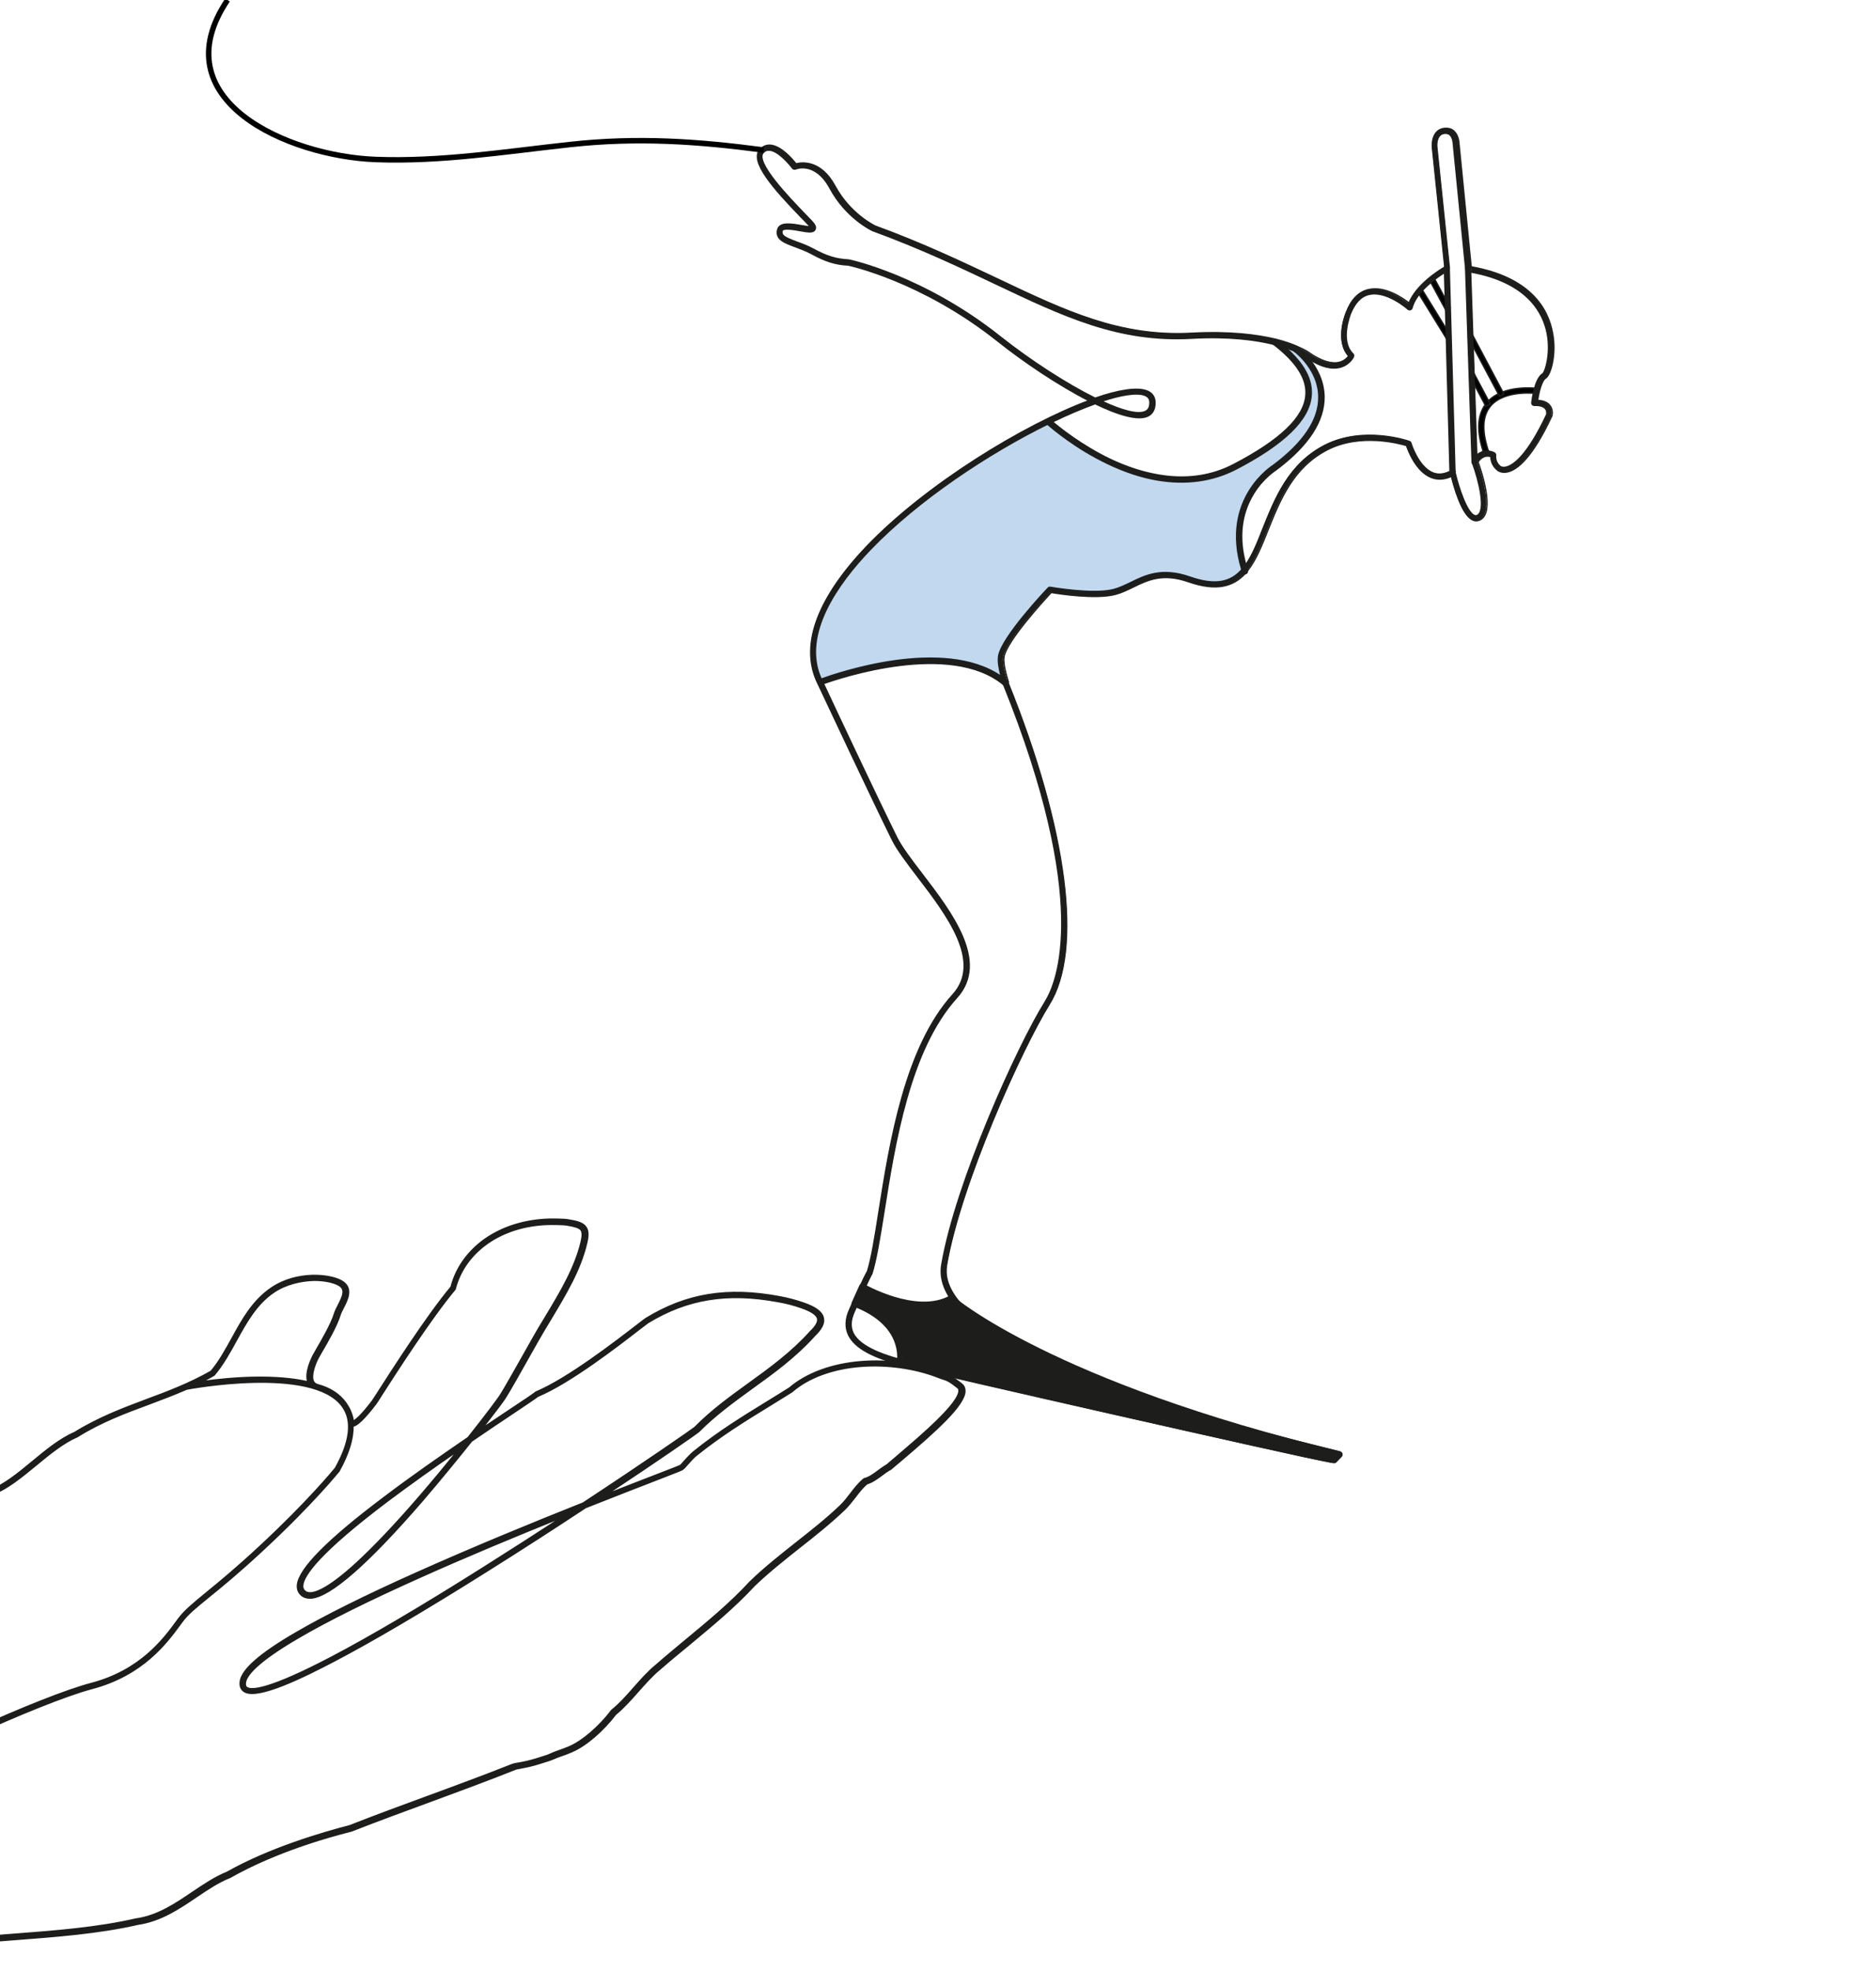 <svg xmlns="http://www.w3.org/2000/svg" xmlns:xlink="http://www.w3.org/1999/xlink" id="Calque_1" x="0px" y="0px" viewBox="0 0 1367 1435.8" style="enable-background:new 0 0 1367 1435.8;" xml:space="preserve"><style type="text/css">	.st0{stroke:#1D1D1B;stroke-miterlimit:10;}	.st1{fill:#1D1D1B;}	.st2{fill:#C1D8EF;}	.st3{fill:none;stroke:#1D1D1B;stroke-miterlimit:10;}	.st4{fill:none;stroke:#000000;stroke-width:4;}</style><g>	<g>		<path class="st0" d="M1081.5,331c-5.8-16.4-5.2-29,1.6-37.3c11.6-14.2,36.9-10.8,38-10.6l-0.5,3.6c-0.2,0-24.3-3.3-34.6,9.3   c-6,7.3-6.3,18.7-1,33.8L1081.5,331L1081.5,331z"></path>		<path class="st0" d="M1092.7,288.7l-22.9-43l3.2-1.7l22.8,43L1092.7,288.7z"></path>		<path class="st0" d="M1074,271.9l-3.2,1.7l11.9,22.4l3.2-1.7L1074,271.9z"></path>		<path class="st0" d="M1044.8,202.2l-3.2,1.7l11.8,21.8l3.2-1.7L1044.8,202.2z"></path>		<path class="st0" d="M1035.9,210.4l-3.1,1.9l21.2,34.4l3.1-1.9L1035.9,210.4z"></path>		<path class="st1" d="M1129,295.5c2.6,3.3,1.4,7.4,1.4,7.5c-14.3,30.7-25.3,39.1-32,40.7c-4.5,1.1-7-0.8-7.3-1c-4.4-3.4-5-7.8-5-10   c-5.3-1.8-8.5,2.3-9.5,3.9h-0.2c0,0,0-0.2,0-0.2l-0.2-4.9c2.8-2.5,7.2-4.2,12.6-1.6c0.7,0.4,1.1,1.1,1,2c0,0.2-0.7,4.8,3.6,8.1   c0.1,0,1.5,1,4.5,0.2c4.8-1.3,15-8,29.2-38.3c-0.1,0,0.5-2.4-0.9-4.1c-1.3-1.7-4-2.6-8.1-2.5c-0.4,0.1-1-0.2-1.4-0.5   c-0.4-0.4-0.5-0.9-0.5-1.5c0.2-1.7,2.1-17.5,8-21c1.9-1.5,6.6-16.2,2.6-32.2c-3.9-15.3-16.6-34.9-54.9-41.9V196   c-0.1-1.1-0.9-1.8-1.9-1.8c-0.9,0.1-1.6,0.6-1.8,1.5l-9.1-91.8c0,0-0.3-3.9-2.5-5.7c-1-0.8-2.2-1.1-3.6-1c-1.8,0.1-3.1,0.8-4,2   c-2.4,3-1.8,8.2-1.8,8.3l9.1,87.8c-0.2-0.9-0.9-1.4-1.8-1.4c-0.6,0-1.2,0.4-1.5,0.9l-0.4-0.1l-9-86.8c0-0.2-0.8-6.8,2.6-11   c1.6-2,3.8-3.1,6.6-3.3c2.4-0.2,4.5,0.4,6.2,1.8c3.4,2.9,3.8,8,3.8,8.2l9,90.9c43,7.6,56.1,30.4,59.3,48.3c3,15.7-1.5,30.6-5,32.7   c-2.9,1.7-5,10.2-5.9,16.3C1124.1,291.9,1127.2,293.3,1129,295.5L1129,295.5z"></path>		<path class="st1" d="M977.7,1059.1c0.2,0.6,0,1.3-0.4,1.8l-3.9,4c-0.4,0.5-1,0.7-1.6,0.5h-0.1c-37.7-7.2-282.4-62.7-311.6-70.2   c-24.3-6.1-37.1-13.1-41.8-22.6c-2.6-5.4-2.4-11.6,0.6-18.3c10.6-24.2,13-27.9,13.1-28.1c2.9-9,5.5-25,8.4-43.6   c8-50.5,19-119.7,54-158.2c21.6-23.9-4.6-58.2-25.7-85.8c-7.9-10.4-14.8-19.4-18.5-26.8c-13.8-27.8-47.3-99.1-54.3-114l0.3-0.2   c0.2,0.7,0.8,1,1.3,1.1c0.4,0.1,0.7,0,1,0c0.1,0,0.7-0.2,1.6-0.6c8.4,18.1,40.1,85.3,53.4,112.1c3.6,7.2,10.7,16.5,18.2,26.3   c21.9,28.6,49.2,64.3,25.5,90.4c-34.3,37.8-45.2,106.3-53.1,156.4c-3,18.8-5.6,34.9-8.7,44.6c-0.3,0.5-2.6,4.4-13,28   c-2.6,5.8-2.8,10.9-0.7,15.3c5.3,10.9,25.1,17,39.4,20.6c29,7.3,269.7,62,310.5,70l1.1-1.1c-2.2-0.5-5.2-1.3-8.8-2.2   c-191.6-47.2-285.1-93.3-277.5-137.3c10.1-59.3,55.1-159,75.3-191.3c9-14.4,33.3-73.4-30.3-231.2c0,0.1,0.2,0.1,0.2,0.2   c0.8,0.7,2,0.6,2.6-0.2c0.4-0.5,0.5-1.2,0.3-1.8v0.1c43.5,107.7,54.8,195.6,30.2,234.9c-20,32.1-64.8,131.1-74.8,190   c-4.9,28.7,38.8,75.1,274.9,133.1c5.9,1.5,10,2.4,11.9,3C977,1058.1,977.5,1058.6,977.7,1059.1L977.7,1059.1z"></path>		<path class="st1" d="M1076.5,336.6c2.3,6.3,12.5,36.2,1.7,42c-1.8,0.9-3.7,1.1-5.5,0.2c-7.9-3.6-13.7-24.5-15.5-31.8   c-5.1,2.3-10.1,2.6-14.8,0.8c-10.9-4.4-16.5-19.2-17.9-23.2c-5.2-1.6-33.7-9.3-57.7,3c-25.1,12.8-34.7,37-43.3,58.4   c-4.5,11.3-8.7,21.9-14.8,29.6c-0.5-1.5-0.9-2.9-1.2-4.4c4.9-6.9,8.6-16.2,12.7-26.7c8.8-21.9,18.7-46.8,45-60.3   c27.9-14.2,60.1-3.3,61.4-2.8c0.6,0.2,1,0.6,1.2,1.2c0.1,0.2,5.3,17.4,16,21.7c4,1.6,8.2,1.1,12.8-1.2v1.2   c0.1,0.8,0.7,1.5,1.5,1.7l0.4,0.1c1,0,1.8-0.9,1.8-1.9V344c2.5,10.8,8.3,28.9,14,31.5c0.8,0.4,1.6,0.4,2.3,0   c6.5-3.5,1.3-25.1-3.6-38.2c0.1,0.4,0.7,0.9,1.2,0.9c0.2,0,0.2,0,0.4,0c1,0,1.7-0.7,1.8-1.7L1076.5,336.6L1076.5,336.6z"></path>		<path class="st1" d="M1074.4,333.4c0.5-0.7,1.1-1.3,1.8-1.9l0.2,4.9v0.2c-0.1,0.9-0.9,1.6-1.8,1.7c-0.2,0-0.2,0-0.4,0   c-0.6-0.1-1.1-0.5-1.2-0.9c-0.2-0.2-0.2-0.5-0.2-0.8v-0.4c0,0,0.1-0.4,0.2-0.5C1073.2,334.9,1073.7,334.1,1074.4,333.4   L1074.4,333.4z"></path>		<path class="st1" d="M1071.7,198.1l4.5,133.3c-0.7,0.6-1.3,1.2-1.8,1.9l-4.4-135.6l0.8,0.1L1071.7,198.1L1071.7,198.1z"></path>		<path class="st1" d="M1069.9,197.8l4.4,135.6c-0.7,0.8-1.2,1.5-1.5,2.2c-0.1,0.1-0.1,0.3-0.2,0.5L1068,196c0,0,0-0.3,0-0.4   l0.1,0.4c0.1,0.8,0.7,1.5,1.5,1.7L1069.9,197.8L1069.9,197.8z"></path>		<path class="st1" d="M1060.2,344.3c0,1.1-0.8,1.9-1.8,1.9l-0.4-0.1c-0.9-0.2-1.5-0.9-1.5-1.7v-1.2c0.3-0.1,0.7-0.3,1-0.5   c0.5-0.3,1.1-0.3,1.6-0.1c0.5,0.2,0.9,0.7,1,1.3v0.1L1060.2,344.3L1060.2,344.3z"></path>		<path class="st1" d="M1056.1,195.4l4.1,148.5c-0.1-0.6-0.5-1.1-1-1.3c-0.5-0.2-1.1-0.2-1.6,0.1c-0.3,0.2-0.7,0.4-1,0.5l-4-144.6   c1.6-1,2.6-1.5,2.6-1.5C1055.7,196.8,1056.1,196,1056.1,195.4L1056.1,195.4L1056.1,195.4z"></path>		<path class="st1" d="M1069.9,197.8l-0.4-0.1c-0.8-0.1-1.4-0.9-1.5-1.7l-0.1-0.4v-0.1c0.2-0.9,0.9-1.4,1.8-1.5c1,0,1.8,0.8,1.8,1.8   v2.2c-0.2,0-0.6-0.1-0.9-0.2L1069.9,197.8L1069.9,197.8z"></path>		<path class="st1" d="M1056,195.3c0.1,0.7-0.2,1.4-0.9,1.8c0,0-1,0.6-2.6,1.5l-0.1-3.1c0-0.4,0-0.7,0.2-0.9   c0.3-0.5,0.9-0.9,1.5-0.9c0.9,0,1.7,0.6,1.8,1.4C1056.1,195.1,1056.1,195.2,1056,195.3L1056,195.3z"></path>		<path class="st1" d="M1052.4,195.6l0.1,3.1c-6,3.8-20.5,13.9-23.6,25.7c-0.1,0.6-0.6,1.1-1.2,1.3c-0.6,0.2-1.3,0-1.8-0.4   c-0.1-0.2-15.6-13.8-28.4-10.7c-5.8,1.3-10.3,6.2-13.5,14.1c0,0.3-8,19.6,1.8,29.2c0.6,0.5,0.7,1.4,0.4,2.1   c-0.1,0.3-2.7,5.7-9.5,7.6c-6.4,1.7-13.9-0.2-22.5-5.7c-4.7-5.8-9.3-9-9.7-9.3v-0.1c6.4,2.7,9.4,4.9,9.7,5.2   c8.4,5.7,15.9,8,21.5,6.4c3.6-1,5.6-3.2,6.6-4.6c-10.1-11.5-2-31.2-1.6-32c3.5-9.1,8.9-14.7,16-16.3c11.8-2.8,24.6,5.9,29.6,9.8   c5.1-13.2,21.6-23.7,26-26.2l0.4,0.1C1052.5,194.9,1052.5,195.2,1052.4,195.6L1052.4,195.6z"></path>		<path class="st1" d="M964.7,289c0.2,17.9-11.5,35.7-34.9,53.2c-0.2,0.2-9.6,5.9-16.7,17.8c-8.9,14.7-10.8,31.9-5.5,51.2   c-0.9,1.3-1.8,2.4-2.8,3.5c-15.5-51.6,22.5-75.3,22.9-75.6c22.3-16.6,33.6-33.5,33.3-50.1c-0.2-19.2-15.9-31.8-18.3-33.5   c6.3,2.6,9.2,4.7,9.3,4.8c0.7,0.5,1.4,0.9,2.1,1.3C959.3,268,964.6,277.3,964.7,289L964.7,289z"></path>		<path class="st2" d="M961.1,289.1c0.2,16.6-11,33.5-33.3,50.1c-0.4,0.2-38.4,24-22.9,75.6c-7.9,9-18.8,12.3-38,5.5   c-20.4-7.1-32.5-1.1-43.2,4.1c-4.2,2-8.1,3.9-12.3,5c-14.8,3.8-45.9-1.6-46.1-1.6c-0.7-0.1-1.3,0.1-1.6,0.5   c-1.3,1.5-33.8,35.8-36.1,49.5c-0.7,4.2,0.6,10.4,1.8,14.8c-42.2-28.9-119.5-2.1-130.9,2c-0.4-0.8-0.5-1.2-0.6-1.3   c-13.3-31.7,12.4-68,36.3-93c34.9-36.5,86.6-70.4,129.2-91.4h0.1c3.5,3.1,20.6,17.7,43.8,28.7c12.2,5.9,24.3,9.8,35.9,11.9   c20.9,3.7,40.5,1.1,57.7-7.9c35.3-18.4,53.2-35.9,54.7-53.4c0.9-11.6-5.1-23.1-18.5-35c2.2,0.8,4.2,1.5,5.8,2.2v0.1   C945.2,257.2,961,269.9,961.1,289.1L961.1,289.1z"></path>		<path class="st1" d="M955.4,288.3c-1.5,17.5-19.4,35-54.7,53.4c-17.2,8.9-36.7,11.5-57.7,7.9c-11.6-2-23.6-6-35.9-11.9   c-23.2-11-40.3-25.6-43.8-28.7c1.2-0.6,2.4-1.2,3.5-1.8c5,4.3,21,17.2,41.9,27.3c23.3,11.1,57.8,20.8,90.1,4   c34.2-17.8,51.5-34.4,52.8-50.5c1-12-6.7-24.2-23.7-37.3c3.3,0.9,6.2,1.7,8.8,2.5C950.3,265.3,956.3,276.8,955.4,288.3   L955.4,288.3z"></path>		<path class="st1" d="M954.2,261.7c-0.7-0.3-1.3-0.7-2.1-1.3c-0.1-0.1-3-2.2-9.3-4.8v-0.1l-0.3-0.2c-0.9-0.6-1-1.7-0.4-2.5   c0.6-0.9,1.7-1,2.5-0.4C944.9,252.6,949.4,255.8,954.2,261.7L954.2,261.7z"></path>		<path class="st1" d="M944.5,252.3L944.5,252.3c-0.9-0.5-1.9-0.3-2.5,0.5c-0.6,0.8-0.4,1.9,0.4,2.5l0.2,0.2   c-1.7-0.7-3.6-1.4-5.8-2.2c-2.1-1.8-4.4-3.8-6.9-5.7c-0.2-0.2-0.4-0.3-0.7-0.4v-0.1C935.7,248.9,940.8,250.7,944.5,252.3z"></path>		<path class="st1" d="M908.8,415.6c0.3,0.9-0.2,2-1.2,2.3c-0.2,0.1-0.5,0.1-0.8,0.1C907.5,417.2,908.1,416.4,908.8,415.6z"></path>		<path class="st1" d="M907.5,411.3c0.3,1.5,0.7,2.9,1.2,4.4c-0.7,0.9-1.3,1.6-2,2.4c-0.7-0.1-1.2-0.6-1.4-1.3   c-0.2-0.6-0.4-1.3-0.5-2C905.8,413.7,906.7,412.5,907.5,411.3L907.5,411.3z"></path>		<path class="st1" d="M905.3,416.7c0.2,0.7,0.8,1.2,1.4,1.3c-8.6,9.2-20.7,12.9-41.1,5.8c-18.9-6.6-29.8-1.3-40.4,3.9   c-4.4,2.1-8.4,4.1-13,5.3c-14.2,3.7-41.1-0.4-46.7-1.4c-4.6,5-32.5,35.3-34.4,46.9c-1,5.9,3,17.5,3.2,18.3   c-0.1-0.2-0.3-0.5-0.5-0.8c-1.4-1.2-2.9-2.3-4.4-3.4c-1.2-4.5-2.5-10.6-1.8-14.8c2.3-13.8,34.7-48.1,36.1-49.5   c0.4-0.4,1-0.7,1.6-0.5c0.3,0,31.3,5.5,46.1,1.6c4.2-1.1,8.1-3,12.3-5c10.7-5.3,22.8-11.2,43.2-4.1c19.1,6.7,30.1,3.5,38-5.5   C904.9,415.3,905.2,416,905.3,416.7L905.3,416.7z"></path>		<path class="st1" d="M930,247.7c2.5,1.9,4.8,3.8,6.9,5.7c-2.6-0.8-5.5-1.6-8.8-2.5c-0.2,0-0.2-0.1-0.3-0.2   c-0.8-0.7-0.9-1.8-0.4-2.6c0.5-0.6,1.2-0.8,1.8-0.7C929.5,247.4,929.8,247.5,930,247.7L930,247.7z"></path>		<path class="st1" d="M929.2,247.2L929.2,247.2c-0.7,0-1.3,0.2-1.8,0.8c-0.6,0.8-0.4,1.9,0.4,2.6c0.1,0.1,0.2,0.2,0.3,0.2   c-13.4-3.3-32.9-5.9-59.9-4.4c-53.1,2.9-92.9-16-143.2-39.9c-25.5-12.1-54.4-25.8-89.1-38.5c-0.9-0.4-19.4-9.2-31.1-30.9   c-10.6-19.7-24.6-14.3-25.1-14c-0.8,0.3-1.7,0-2.2-0.6c-2.6-3.5-10.7-12.8-16.8-13.1c-1.8-0.2-3.2,0.4-4.5,1.7   c-6.6,6.7,19,33.2,29.9,44.5c1.9,2,3.7,3.8,5.1,5.3c2,2.1,3.7,4.4,2.6,6.4c-1.3,2.4-5.1,1.7-10.8,0.7c-4.3-0.8-12.5-2.2-13.1,0.1   c-0.9,3.6,2.2,5.1,10.5,8.2c3.9,1.4,8.2,3,12.6,5.4c9.6,5.2,16.2,7.2,25.4,7.7c0.8,0.1,54.5,11.5,110.5,56   c21.8,17.3,47.9,34.2,69.1,44.7c16.9-5.9,30.3-8,37.5-5.4c3.8,1.4,5.9,4.2,6.1,8c0,1.3,0,2.4-0.2,3.5c-0.7,3.9-2.9,5.8-4.8,6.8   c-7.1,3.6-21.7-0.7-38.6-8.9c-9.3,3.4-19.8,7.8-31,13.2c-1.1-0.9-1.7-1.5-1.7-1.5c-0.7-0.7-1.9-0.6-2.5,0.1   c-0.7,0.8-0.6,1.9,0,2.6l0.6,0.5c-42.6,21-94.2,54.9-129.2,91.4c-23.9,24.9-49.6,61.4-36.3,93c0,0.1,0.2,0.5,0.6,1.3   c-0.7,0.2-1.1,0.4-1.3,0.5c-0.9,0.4-1.3,1.4-1,2.3l-0.3,0.2c-0.8-1.8-1.2-2.7-1.3-2.8c-11.2-26.6,1.6-60,36.9-97   c43.2-45.1,114.5-88.6,161.9-106.2c-22.4-11.4-48.1-28.8-66.6-43.6c-55.3-43.9-108.2-55.1-108.8-55.2c-9.4-0.5-16.6-2.8-26.5-8.2   c-4.2-2.3-8.4-3.8-12.1-5.2c-7.8-2.9-14.6-5.3-12.8-12.4c1.5-5.6,10-4.2,17.3-2.9c2.2,0.3,4.9,0.9,6.5,0.9c-0.3-0.4-0.8-1-1.6-1.8   c-1.3-1.5-3.1-3.3-5-5.2c-19.7-20.4-38.3-41-29.9-49.6c2.1-2.1,4.5-3.1,7.4-2.9c7.8,0.6,16.1,10.3,18.6,13.6   c4.3-1.1,18.1-2.9,28.4,16.1c11.1,20.6,29.1,29.1,29.3,29.2c34.7,12.7,63.7,26.5,89.3,38.6c49.7,23.6,89.1,42.3,141.4,39.5   C895.6,241.4,915.6,243.9,929.2,247.2L929.2,247.2z M834.8,299.7c2.2-1.2,3.2-3.4,3-6.9c-0.1-2.3-1.3-3.8-3.7-4.8   c-5.7-2.1-16.9-0.4-31.3,4.4C817.5,299.2,829.4,302.4,834.8,299.7L834.8,299.7z"></path>		<path class="st1" d="M734.3,496.8c0.2,0.6,0.2,1.3-0.3,1.8c-0.6,0.8-1.8,0.9-2.6,0.2c0-0.1-0.2-0.1-0.2-0.2c0-0.2-0.2-0.3-0.2-0.5   c-0.1-0.2-0.8-2.5-1.6-5.5c1.5,1.1,3,2.2,4.4,3.4C734,496.3,734.2,496.6,734.3,496.8z"></path>		<path class="st1" d="M765.2,305.8c0,0,0.7,0.6,1.7,1.5c-1.1,0.5-2.3,1.1-3.5,1.8h-0.1c-0.4-0.4-0.6-0.6-0.6-0.6   c-0.7-0.7-0.8-1.8,0-2.6C763.3,305.2,764.5,305.1,765.2,305.8L765.2,305.8z"></path>		<path class="st1" d="M731,498.2c0,0,0.2,0.3,0.2,0.5c-38.6-31.8-118.7-5-131.1-0.6c-0.7-1.5-1.3-2.5-1.6-3.3   c11.4-4.1,88.7-30.9,130.9-2C730.2,495.7,730.9,497.9,731,498.2z"></path>		<path class="st1" d="M600.1,498c-0.9,0.4-1.5,0.5-1.6,0.6c-0.3,0.1-0.6,0.1-1,0c-0.6-0.1-1.1-0.5-1.3-1.1c-0.4-0.9,0.1-2,1-2.3   c0.2-0.1,0.7-0.2,1.3-0.5C598.8,495.5,599.4,496.6,600.1,498L600.1,498z"></path>		<path class="st3" d="M734.3,496.8L734.3,496.8c43.5,107.7,54.8,195.6,30.2,234.9c-20,32.1-64.8,131.1-74.8,190   c-4.9,28.7,38.8,75.1,274.9,133.1c5.9,1.5,10,2.4,11.9,3c0.6,0.2,1.1,0.7,1.3,1.3c0.2,0.6,0,1.3-0.4,1.8l-3.9,4   c-0.4,0.5-1,0.7-1.6,0.5h-0.1c-37.7-7.2-282.4-62.7-311.6-70.2c-24.3-6.1-37.1-13.1-41.8-22.6c-2.6-5.4-2.4-11.6,0.6-18.3   c10.6-24.2,13-27.9,13.1-28c2.9-9,5.5-25,8.4-43.6c8-50.5,19-119.7,54-158.2c21.6-23.9-4.6-58.2-25.7-85.8   c-7.9-10.4-14.8-19.4-18.5-26.8c-13.8-27.8-47.3-99.1-54.3-114c-0.8-1.8-1.2-2.7-1.3-2.8c-11.2-26.6,1.6-60,36.9-97   c43.2-45.1,114.5-88.6,161.9-106.2c-22.4-11.4-48.1-28.8-66.6-43.6c-55.3-43.9-108.2-55.1-108.8-55.2c-9.4-0.5-16.6-2.8-26.5-8.2   c-4.2-2.3-8.4-3.8-12.1-5.2c-7.8-2.9-14.6-5.3-12.8-12.4c1.5-5.6,10-4.2,17.3-2.9c2.2,0.3,4.9,0.9,6.5,0.9c-0.3-0.4-0.8-1-1.6-1.8   c-1.3-1.5-3.1-3.3-5-5.2c-19.7-20.4-38.3-41-29.9-49.6c2.1-2.1,4.5-3.1,7.4-2.9c7.8,0.6,16.1,10.3,18.6,13.6   c4.3-1.1,18.1-2.9,28.4,16.1c11.1,20.6,29.1,29.1,29.3,29.2c34.7,12.7,63.7,26.5,89.3,38.6c49.7,23.6,89.1,42.3,141.4,39.5   c27.6-1.5,47.5,1.1,61.3,4.4c6.4,1.6,11.5,3.4,15.3,5.1c6.4,2.7,9.4,4.9,9.7,5.2c8.4,5.7,15.9,7.9,21.5,6.4c3.6-1,5.6-3.2,6.6-4.6   c-10.1-11.5-2-31.2-1.6-32c3.5-9.1,8.9-14.7,16-16.3c11.8-2.8,24.6,5.9,29.6,9.8c5.1-13.2,21.6-23.7,26-26.2l-9-86.8   c0-0.2-0.8-6.8,2.6-11c1.6-2,3.8-3.1,6.6-3.3c2.4-0.2,4.5,0.4,6.2,1.8c3.4,2.9,3.8,8,3.8,8.2l9,90.9c43,7.6,56.1,30.4,59.3,48.3   c3,15.7-1.5,30.6-5,32.7c-2.9,1.7-5,10.2-5.9,16.3c4.2,0.2,7.3,1.5,9,3.8c2.6,3.3,1.4,7.4,1.4,7.5c-14.3,30.7-25.3,39.1-32,40.7   c-4.5,1.1-7-0.8-7.3-1c-4.4-3.4-5.1-7.8-5-10c-5.3-1.8-8.5,2.3-9.5,3.9c2.3,6.3,12.5,36.2,1.7,42c-1.8,0.9-3.7,1.1-5.5,0.2   c-8-3.6-13.7-24.5-15.5-31.8c-5.1,2.3-10.1,2.7-14.8,0.8c-10.9-4.4-16.6-19.2-17.9-23.2c-5.3-1.6-33.7-9.3-57.7,3   c-25.1,12.8-34.7,37-43.3,58.4c-4.5,11.3-8.7,21.9-14.8,29.6c-0.7,0.9-1.3,1.6-2,2.4c-8.6,9.2-20.7,12.9-41.1,5.8   c-18.9-6.6-29.8-1.3-40.4,3.9c-4.4,2.1-8.4,4.1-13,5.3c-14.2,3.7-41.1-0.4-46.7-1.4c-4.6,5-32.5,35.3-34.4,46.9   c-1,5.9,3,17.5,3.2,18.3L734.3,496.8z"></path>		<path class="st3" d="M942.7,255.5c-1.7-0.7-3.6-1.4-5.8-2.2c-2.6-0.8-5.5-1.6-8.8-2.5c-13.4-3.3-32.9-5.9-59.9-4.4   c-53.1,2.9-92.9-16-143.2-39.9c-25.5-12.1-54.4-25.8-89.1-38.5c-0.9-0.4-19.4-9.2-31.1-30.9c-10.6-19.7-24.6-14.3-25.1-14   c-0.8,0.3-1.7,0-2.2-0.6c-2.6-3.5-10.7-12.8-16.8-13.1c-1.8-0.2-3.2,0.4-4.5,1.7c-6.6,6.7,19,33.2,29.9,44.5   c1.9,2,3.7,3.8,5.1,5.3c2,2.1,3.8,4.4,2.6,6.4c-1.3,2.4-5.1,1.7-10.8,0.7c-4.3-0.8-12.5-2.2-13.1,0.1c-0.9,3.6,2.2,5.1,10.5,8.2   c3.9,1.4,8.2,3,12.6,5.4c9.6,5.2,16.2,7.2,25.4,7.7c0.8,0.1,54.5,11.5,110.5,56c21.8,17.3,47.9,34.2,69.1,44.7   c16.9-5.9,30.3-8,37.5-5.4c3.8,1.4,5.9,4.2,6.1,8c0,1.3,0,2.4-0.2,3.5c-0.7,3.9-2.9,5.8-4.8,6.8c-7.1,3.6-21.7-0.7-38.6-8.9   c-9.3,3.4-19.8,7.8-31,13.2c-1.1,0.5-2.3,1.1-3.5,1.8"></path>		<path class="st3" d="M1056,195.3c0.1,0.7-0.2,1.4-0.9,1.8c0,0-1,0.6-2.6,1.5c-6,3.8-20.5,13.9-23.6,25.7c-0.1,0.6-0.6,1.1-1.2,1.3   c-0.6,0.2-1.3,0-1.8-0.4c-0.1-0.2-15.6-13.8-28.4-10.7c-5.8,1.3-10.3,6.2-13.5,14.1c0,0.3-8,19.6,1.8,29.2   c0.6,0.5,0.7,1.4,0.4,2.1c-0.1,0.3-2.7,5.7-9.5,7.6c-6.4,1.7-13.9-0.2-22.5-5.7c-0.7-0.3-1.3-0.7-2.1-1.3c-0.1-0.1-3-2.2-9.3-4.8"></path>		<path class="st3" d="M1068,195.6l-9.1-91.8c0,0-0.3-3.9-2.5-5.7c-1-0.8-2.2-1.1-3.6-1c-1.8,0.1-3.1,0.8-4,2   c-2.5,3-1.8,8.2-1.8,8.3l9.1,87.8"></path>		<path class="st3" d="M1072.7,336.1c0,0,0.1-0.4,0.2-0.5c0.3-0.7,0.9-1.5,1.5-2.2c0.5-0.7,1.1-1.3,1.8-1.9   c2.8-2.5,7.2-4.2,12.6-1.6c0.7,0.4,1.1,1.1,1,2c0,0.2-0.7,4.8,3.6,8.1c0.1,0,1.5,1,4.5,0.2c4.8-1.3,15-8,29.2-38.3   c-0.1,0,0.5-2.4-0.9-4.1c-1.3-1.7-4-2.6-8.1-2.5c-0.4,0.1-1-0.2-1.4-0.5c-0.4-0.4-0.5-0.9-0.5-1.5c0.2-1.7,2.1-17.5,8-21   c1.9-1.5,6.6-16.2,2.6-32.2c-3.9-15.3-16.6-34.9-54.9-41.9l-1-0.2l-0.8-0.1l-0.4-0.1c-0.8-0.1-1.4-0.9-1.5-1.7l-0.1-0.4"></path>		<path class="st3" d="M1060.2,344c2.5,10.8,8.4,28.9,14,31.5c0.8,0.4,1.5,0.4,2.3,0c6.5-3.5,1.3-25.1-3.5-38.2"></path>		<path class="st3" d="M763.3,309c-42.6,21-94.2,54.9-129.2,91.4c-23.9,24.9-49.6,61.4-36.3,93c0,0.1,0.2,0.5,0.6,1.3   c0.4,0.8,0.9,1.9,1.6,3.3c8.4,18.1,40.1,85.3,53.4,112.1c3.6,7.2,10.7,16.5,18.2,26.3c21.9,28.6,49.2,64.3,25.5,90.4   c-34.3,37.8-45.2,106.4-53.1,156.5c-3,18.8-5.6,34.9-8.7,44.6c-0.3,0.5-2.6,4.4-13,28c-2.6,5.8-2.8,10.9-0.7,15.3   c5.3,10.9,25.1,17,39.4,20.6c29,7.3,269.7,62,310.5,70l1.1-1.1c-2.2-0.5-5.2-1.3-8.8-2.2c-191.6-47.2-285.1-93.3-277.5-137.3   c10.1-59.3,55.1-159,75.3-191.3c9-14.4,33.3-73.4-30.3-231.2c0-0.2-0.2-0.3-0.2-0.5c-0.1-0.2-0.8-2.4-1.6-5.5   c-1.2-4.4-2.5-10.6-1.8-14.8c2.3-13.8,34.7-48.1,36.1-49.5c0.4-0.4,1-0.7,1.6-0.5c0.3,0,31.3,5.5,46.1,1.6c4.2-1.1,8.1-3,12.3-5   c10.7-5.3,22.8-11.2,43.2-4.1c19.1,6.7,30.1,3.5,38-5.5c0.9-1.1,1.9-2.2,2.8-3.5c4.9-6.9,8.6-16.2,12.7-26.7   c8.8-21.9,18.7-46.8,45-60.3c27.9-14.2,60.1-3.3,61.4-2.8c0.6,0.2,1,0.6,1.2,1.2c0,0.2,5.3,17.4,16,21.7c4,1.6,8.2,1.1,12.8-1.2   c0.3-0.1,0.7-0.3,1-0.5c0.5-0.3,1.1-0.3,1.6-0.1c0.5,0.2,0.9,0.7,1,1.3"></path>		<path class="st3" d="M802.8,292.3c14.8,6.9,26.7,10.2,32.1,7.3c2.2-1.2,3.2-3.4,3-6.9c-0.1-2.3-1.3-3.8-3.8-4.8   C828.3,285.8,817.1,287.5,802.8,292.3L802.8,292.3z"></path>		<path class="st3" d="M600.1,498c-0.9,0.4-1.5,0.5-1.6,0.6c-0.3,0.1-0.6,0.1-1,0c-0.6-0.1-1.1-0.5-1.3-1.1c-0.4-0.9,0.1-2,1-2.3   c0.2-0.1,0.7-0.2,1.3-0.5c11.4-4.1,88.7-30.9,130.9-2c1.5,1.1,3,2.2,4.4,3.4c0.2,0.3,0.4,0.5,0.5,0.8c0.2,0.6,0.2,1.3-0.3,1.8   c-0.6,0.8-1.8,0.9-2.6,0.2c0-0.1-0.2-0.1-0.2-0.2C692.5,466.8,612.5,493.6,600.1,498L600.1,498z"></path>		<path class="st3" d="M936.9,253.3c13.5,12,19.5,23.4,18.5,35c-1.5,17.5-19.4,35-54.7,53.4c-17.2,8.9-36.7,11.5-57.7,7.9   c-11.6-2-23.6-6-35.9-11.9c-23.2-11-40.3-25.6-43.8-28.7h-0.1c-0.4-0.4-0.6-0.6-0.6-0.6c-0.7-0.7-0.8-1.8,0-2.6   c0.7-0.7,1.8-0.8,2.5-0.1c0.1,0,0.7,0.6,1.7,1.5c5,4.3,21,17.2,41.9,27.3c23.3,11.1,57.8,20.8,90.1,4   c34.2-17.8,51.5-34.4,52.8-50.5c1-12-6.7-24.2-23.7-37.3c-0.2,0-0.2-0.1-0.3-0.2c-0.8-0.7-0.9-1.8-0.4-2.6   c0.5-0.6,1.2-0.8,1.8-0.7c0.3,0,0.6,0.2,0.7,0.4C932.4,249.5,934.7,251.4,936.9,253.3L936.9,253.3z"></path>		<path class="st3" d="M906.7,418c-0.7-0.1-1.2-0.6-1.4-1.3c-0.2-0.6-0.4-1.3-0.5-2c-15.5-51.6,22.5-75.3,22.9-75.6   c22.3-16.6,33.6-33.5,33.3-50.1c-0.2-19.2-15.9-31.8-18.3-33.5v-0.1l-0.3-0.2c-0.9-0.6-1-1.7-0.4-2.5c0.6-0.9,1.7-1,2.5-0.4   c0.4,0.3,4.9,3.5,9.7,9.3c5.1,6.3,10.4,15.7,10.6,27.4c0.2,17.9-11.5,35.7-34.9,53.2c-0.2,0.2-9.6,5.9-16.7,17.8   c-8.9,14.7-10.8,31.9-5.5,51.2c0.3,1.5,0.7,2.9,1.2,4.4c0.3,0.9-0.2,2-1.2,2.3C907.3,418,907.1,418,906.7,418L906.7,418z"></path>		<path class="st3" d="M1060.2,344v0.2c0.1,1.1-0.7,1.9-1.7,1.9l-0.4-0.1c-0.9-0.2-1.5-0.9-1.5-1.7v-1.2l-4-144.6l-0.1-3.1   c0-0.4,0-0.7,0.2-0.9c0.3-0.5,0.9-0.9,1.5-0.9c0.9,0,1.7,0.6,1.8,1.4c0,0.1,0,0.2,0,0.2v0.1L1060.2,344L1060.2,344z"></path>		<path class="st3" d="M1074.5,336.5l-0.1-3.1l-4.4-135.6l0-1.8"></path>		<path class="st3" d="M1076.3,336.6c-0.1,0.9-0.8,1.6-1.8,1.7c-0.2,0-0.2,0-0.4,0c-0.6-0.1-1.1-0.5-1.2-0.9   c-0.2-0.2-0.2-0.5-0.2-0.8v-0.4L1068,196c0-0.2,0-0.3,0-0.4v-0.1c0.2-0.9,0.9-1.4,1.8-1.5c1,0,1.8,0.8,1.8,1.8v2.2l4.5,133.3   l0.2,4.9L1076.3,336.6L1076.3,336.6z"></path>		<path class="st1" d="M977.7,1059.1c0.2,0.6,0,1.4-0.4,1.8l-3.8,4c-0.4,0.3-0.8,0.5-1.3,0.5c-0.3,0-1,0-2.2-0.2   c-27.3-4.8-284.1-64.1-314.5-71.1c-1-0.2-1.5-1.2-1.4-2.2c0.2-1.3,4.6-26.6-31.8-40.5c-0.5-0.2-0.9-0.5-1.1-1   c-0.1-0.4-0.2-1,0-1.4l5.6-12.4c0.2-0.5,0.7-0.8,1.1-1c0.4-0.1,1.1-0.1,1.4,0.2c0.4,0.2,38.4,22.1,62.9,8.6   c0.7-0.4,1.5-0.3,2.1,0.2c0.7,0.7,72.7,62.7,282,113.2C977,1058,977.5,1058.4,977.7,1059.1L977.7,1059.1z M972.1,1063.7l3.8-4   C763.7,1008.5,693.2,946,693.2,946c-25.7,14.2-64.7-8.6-64.7-8.6l-5.7,12.3c38.6,14.6,33,42.5,33,42.5S964.9,1063.7,972.1,1063.7z   "></path>		<path class="st1" d="M975.9,1059.6l-3.8,4c-7.2,0-316.3-71.4-316.3-71.4s5.6-27.9-33-42.5l5.7-12.3c0,0,39,22.7,64.7,8.6   C693.2,946,763.6,1008.4,975.9,1059.6z M971.4,1061.8l1-1.1c-108.1-26.3-178.3-55.4-218.3-75.3c-38.7-19.3-56.9-33.5-61.2-37.1   c-23.4,11.8-55.7-3.9-63.7-8.2l-4,8.8c32.1,13,32.9,35.6,32.5,42.1C762.2,1015,956.7,1059.5,971.4,1061.8z"></path>		<path class="st1" d="M972.4,1060.6l-1,1.1c-14.8-2.2-209.2-46.8-313.6-70.9c0.4-6.5-0.4-29.1-32.5-42.1l4-8.8   c7.9,4.3,40.3,20,63.7,8.2c4.2,3.6,22.5,17.8,61.2,37.1C794.1,1005.2,864.4,1034.3,972.4,1060.6z"></path>		<path class="st3" d="M972.1,1063.7c-7.2,0-316.3-71.4-316.3-71.4s5.6-27.9-33-42.5l5.7-12.3c0,0,39,22.7,64.7,8.6   c0,0,70.4,62.4,282.7,113.6L972.1,1063.7z"></path>		<path class="st3" d="M969.9,1065.2c-27.3-4.8-284.1-64.1-314.5-71.1c-1-0.2-1.5-1.2-1.4-2.2c0.2-1.3,4.6-26.6-31.8-40.5   c-0.5-0.2-0.9-0.5-1.1-1c-0.1-0.5-0.2-1,0-1.4l5.6-12.4c0.2-0.5,0.7-0.8,1.1-1c0.4-0.1,1.1-0.1,1.4,0.2c0.4,0.2,38.4,22,62.9,8.6   c0.7-0.4,1.5-0.3,2.1,0.2c0.7,0.7,72.7,62.7,282,113.2c0.7,0.2,1.1,0.7,1.3,1.3c0.2,0.6,0,1.3-0.4,1.8l-3.8,4   c-0.4,0.3-0.8,0.5-1.3,0.5C971.8,1065.4,971.1,1065.4,969.9,1065.2L969.9,1065.2z"></path>		<path class="st3" d="M657.8,990.9c104.4,24.1,298.8,68.7,313.6,70.9l1-1.1c-108.1-26.3-178.3-55.4-218.3-75.3   c-38.7-19.3-56.9-33.5-61.2-37.1c-23.4,11.8-55.7-3.9-63.7-8.2l-4,8.8C657.4,961.8,658.2,984.4,657.8,990.9z"></path>		<path class="st1" d="M-809,1427.6c11.5-0.4,42.8-3.6,83.4-25.7c45-24.5,86.8-64,124.2-117.2c30.2-43,93.8-112.2,104.8-122   c35-31.6,76-62.1,138-70.8c39.9-5.7,80.9-4.8,121.8,2.8c33.3,5.3,60.9,12.8,86.9,32.4c12.8,5.1,25.8,1.1,39.6-3.1   c8.3-2.6,17-5.2,25.8-5.9c1.8-0.6,3.7-1.1,5.5-1.7c24.2-7.4,49.3-15,71.6-30.7l0.2-0.1l0.2-0.1c10-3.8,20-11.9,30.5-20.6   c9.9-8.2,20.2-16.7,30.9-21.3c17.6-10.9,35.3-17.5,52.3-23.9c15.4-5.7,31.3-11.7,47.1-20.7c6.1-7.2,10.8-15.9,15.4-24.2   c7.4-13.5,15-27.3,28.6-36.5c18.6-12.6,42.9-10,51.3-5c8.4,5,4.2,13.4,1,19.5c-1,2-2,3.8-2.4,5.4c-2.5,8-9.3,19.7-13.4,26.7   c-1.1,2-2.1,3.6-2.5,4.4c-2.2,4.2-5.4,12.6-3.5,16.9c0.6,1.3,1.7,2.2,3.3,2.6c8.9,2.4,15.8,6.8,20.5,13.4c0.6,0.9,1.1,1.7,1.6,2.5   c0.8,1.4,1.5,2.8,2.1,4.4c1,2.6,1.5,4.9,1.7,6.2c1.7-0.8,6.2-4.5,14-14.9c0.3-0.4,2-3,4.1-6.3c9.7-15.1,35.3-55.2,53.1-76.5   c3.6-13.9,12.1-25.8,24.5-34.7c12.8-9,28.9-14.1,46.6-14.7c2.7-0.1,11.4,0,14.2,0.5c6,1,10.8,2,13,5.4c1.7,2.5,1.8,5.9,0.5,11.4   c-4.6,19.7-15.2,37.1-26.3,55.7c-1.6,2.7-3.2,5.3-4.9,8.1c-2.2,3.7-6.4,11.1-10.8,18.9c-6.8,12.1-14.5,25.8-17.7,30.7   c-1.2,1.9-7.3,10-16.2,21.5c7.8-5.2,14.8-9.9,20.8-13.9c9.4-6.2,16.2-10.8,17.8-12.1l0.2-0.2l0.2-0.1   c23.2-9.7,58.3-36.9,73.4-48.5c4-3.1,5.8-4.5,6.6-5c29.5-18.1,59.5-23,97.4-15.9c6.3,1.2,11.5,2.5,17.5,4.6   c8.9,3.1,13.5,6.5,14.4,10.8c0.9,3.8-1.1,7.9-6.2,12.8c-13.9,15.5-30,27.2-45.6,38.4c-13.2,9.6-26.9,19.5-38.8,31.5l-0.1,0.1   c-1.7,1.5-29,20.5-67.1,45.7c14.7-5.8,27.2-10.6,36.2-14.1c9.4-3.6,16.2-6.3,17.1-6.7c0.9-0.5,1.5-1.3,2.2-2.1   c0.2-0.2,0.4-0.4,0.6-0.7c0.8-0.9,5-5.6,7.3-7.4c18.4-14.8,35.6-25.3,53.8-36.5c5.2-3.2,10.6-6.5,16.1-10   c12.4-10.6,30.9-17.4,52-19.1c19.9-1.6,40.5,1.3,58,8.1c1.3,0.5,2.4,0.9,3.3,1.2c3.1,1,5.4,1.7,12.1,7c1.5,1.2,2.3,2.9,2.3,4.9   c0.2,10.3-21.5,29.5-45.7,50.1c-3.1,2.6-6,5.1-8.4,7.1l-0.2,0.1l-0.2,0.1c-2.1,1.1-4.1,2.6-6.2,4.2c-3.3,2.4-6.6,4.9-10.6,6.1   c-3.3,2.7-5.9,6.1-8.7,9.8c-2.4,3-4.8,6.2-7.7,9c-10.5,10-21.8,19-32.9,27.7c-11.1,8.8-22.6,17.9-32.9,27.8   c-14.7,15.9-31.1,29.3-46.8,42.4c-7.2,5.9-14.7,12.1-21.8,18.3h0c-5.8,4.7-11,10.7-16.1,16.4c-5.1,5.8-10.4,11.8-16.3,16.6   c-9.1,12-21.8,22.9-31.5,27l-0.4,0.2c-3.3,1.4-5,2.1-9.5,3.6c-0.8,0.3-1.9,0.7-3,1.2c-1.7,0.7-3.6,1.5-5.3,2   c-0.7,0.2-1.8,0.5-2.9,0.9c-3.5,1.1-8.9,2.9-15.4,4h0c-4.3,0.8-5.1,1-5.1,1.1c-21,8.4-42.1,16.1-62.4,23.6   c-18.3,6.7-37.1,13.6-56.5,21.2l-0.2,0.1c-46.2,11.7-75.3,26.2-88.6,33.8l-0.2,0.1c-8.4,3.3-16.3,8.6-24.6,14.2   c-12.7,8.6-25.9,17.5-42.4,19.9c-28.2,6.5-59.7,8.9-90.1,11.2c-19.3,1.5-39.3,3-57.8,5.6c-21.7,2.8-40,4.8-57.8,6.8   c-33.8,3.8-63,7.1-104,13.9c-45.8,7.7-78.1,13.6-108,24.9c-18.4,6.9-34.4,14.6-59.3,43.3l-20.9,25.9c-5.4,7-10.9,10.7-15.5,10.7   c-1.5,0-2.9-0.4-4.1-1.2c-3.5-2.2-5.2-7-4.9-13.7c0.3-6.8,2.8-15.1,7.1-23.9c9-18.1,22.6-45.4,51.2-72c15-14,33.1-26.6,53.6-37.6   c23.7-12.7,51.6-23.7,82.9-32.6c54-15.4,97.2-36.2,132-63.5c9-7,37.8-22.1,73.5-38.4c37.6-17.2,70.6-30.2,88.2-34.8   c35.9-9.5,52.8-32.6,61.9-45c0.5-0.7,0.9-1.3,1.4-1.9c4.6-6.2,10.6-11,20.5-19.2c9.2-7.5,21.8-17.8,39.5-34.3   c34.6-32.2,52.9-54.6,54.4-56.4c10.9-19.5,12.6-34.7,5.1-45c-21.6-30-112.6-12.8-113.5-12.6c-9.4,4.1-18.7,7.6-27.8,11   c-17,6.3-34.5,12.8-51.8,23.6l-0.2,0.1c-10.2,4.4-20.3,12.7-30.1,20.8c-10.2,8.4-20.8,17.1-31.3,21.1   c-22.8,15.9-48.1,23.6-72.5,31c-1.9,0.6-3.8,1.1-5.7,1.8l-0.2,0.1h-0.2c-8.6,0.7-17,3.3-25.2,5.8c-13.9,4.3-28.2,8.7-42.3,2.9   l-0.2-0.1l-0.2-0.2c-25.4-19.2-52.5-26.6-85.4-31.8h0c-40.5-7.5-81.1-8.5-120.6-2.8c-27,3.8-51.6,11.9-75,24.7   c-19.6,10.8-38.5,24.8-61.1,45.2c-10.8,9.8-74.1,78.6-104.2,121.4c-37.7,53.7-79.9,93.5-125.5,118.3c-41.2,22.5-73.2,25.8-85,26.2    M254.8,1330.1c19.3-7.6,38.2-14.5,56.4-21.2c21.3-7.8,41.3-15.2,62.3-23.5c0.3-0.1,0.9-0.4,5.9-1.2h0c6.2-1.1,11.5-2.8,14.9-3.9   c1.3-0.4,2.3-0.7,3.1-1c1.5-0.4,3.3-1.2,4.8-1.9c1.2-0.5,2.3-1,3.3-1.3c4.4-1.5,6-2.2,9.3-3.5l0.4-0.2c9.1-3.9,21.5-14.5,30.2-26   l0.1-0.2l0.2-0.2c5.8-4.6,11-10.5,16.1-16.3c5.1-5.8,10.5-11.9,16.5-16.8c7.2-6.3,14.6-12.4,21.8-18.4c15.7-13,32-26.4,46.5-42.1   l0.1-0.1c10.4-10.1,22-19.2,33.2-28.1c10.9-8.6,22.3-17.5,32.6-27.4c2.7-2.6,5-5.6,7.3-8.6c2.9-3.8,5.9-7.7,9.6-10.7l0.3-0.2   l0.4-0.1c3.5-1,6.5-3.2,9.7-5.6c2.1-1.5,4.2-3.1,6.5-4.4c2.4-2.1,5.2-4.5,8.2-7c16.6-14.2,44.5-37.8,44.3-47.2   c0-0.8-0.3-1.5-0.9-2c-6.1-4.9-7.9-5.5-10.8-6.4c-1-0.3-2.1-0.7-3.6-1.3c-16.7-6.5-37.2-9.4-56.3-7.9   c-20.4,1.6-38.1,8.1-49.9,18.3l-0.2,0.2c-5.6,3.5-11,6.8-16.3,10.1c-18.1,11.1-35.2,21.6-53.4,36.2c-1.7,1.3-5.1,5-6.8,7   c-0.2,0.2-0.3,0.4-0.5,0.6c-0.8,0.9-1.7,2-3.1,2.9c-0.7,0.4-3.7,1.6-17.6,7c-12.2,4.7-30.8,11.9-52.7,20.6   c-22.4,14.8-47.5,31-72.7,46.8c-44.9,28.2-82.1,50.1-110.5,65c-23.1,12.1-55,27.7-65,22.5c-1.9-1-4-3.1-3.4-7.6   c1.1-8.6,14.4-20.3,40.6-35.5c21.1-12.3,50.8-27.1,88.2-43.8c41.1-18.4,85.5-36.6,121-50.7c45.6-30,79.5-53.5,81.4-55.1   c12.1-12.3,25.9-22.3,39.2-31.9c15.4-11.1,31.4-22.7,45-37.9l0.1-0.1c4-3.8,5.7-7,5.2-9.3c-0.6-2.8-4.6-5.6-12-8.1   c-5.7-2-10.8-3.3-17-4.4c-36.8-6.8-66-2.1-94.7,15.4c-0.6,0.4-3.1,2.3-6.2,4.7c-15.1,11.7-50.3,39-74,48.9   c-2,1.6-8.4,5.8-17.9,12.2c-8.4,5.6-18.9,12.6-30.4,20.5c-10.2,12.8-22.8,28.2-35.9,43.5c-39.7,45.9-67,69.7-80.9,70.8   c-3.3,0.2-6.1-0.7-8-2.9c-1.7-1.9-2.3-4.2-2-7c1.5-11.7,22-32.5,62.8-63.2c20.3-15.4,42.4-30.7,61.5-43.8   c12.8-16.1,21.6-28,23.2-30.4c3.1-4.8,10.8-18.5,17.6-30.5c4.4-7.9,8.6-15.3,10.8-19c1.6-2.7,3.3-5.4,4.9-8.1   c11-18.3,21.4-35.6,25.9-54.6c1-4.3,1-6.9,0-8.5c-1.3-1.9-4.7-2.8-10.6-3.8c-2.3-0.4-10.5-0.5-13.5-0.4c-17,0.5-32.4,5.4-44.5,14   c-11.8,8.4-19.8,19.8-23.2,32.9l-0.1,0.4l-0.3,0.3c-17.6,21.1-43.4,61.3-53.1,76.4c-2.6,4.1-3.8,6-4.2,6.5   c-3.9,5.2-7.6,9.5-10.6,12.4c-2.6,2.5-4.6,3.8-6.2,4.1c0.2,9.2-3.2,20.2-10.2,32.8l-0.1,0.1l-0.1,0.1   c-0.2,0.2-18.7,23.3-54.9,56.9c-17.8,16.6-30.4,26.9-39.7,34.4c-9.7,7.9-15.6,12.7-19.8,18.5c-0.4,0.6-0.9,1.2-1.4,1.9   c-9.4,12.8-26.8,36.6-64,46.4c-37.9,10-141.8,58-160.3,72.6c-14.1,11-29.1,20.8-45.8,29.6c-25.6,13.6-55,25.2-87.5,34.5   c-31.1,8.8-58.7,19.7-82.1,32.3c-20.2,10.8-38,23.3-52.8,37.1c-28.2,26.2-41.6,53.1-50.4,71c-9.1,18.4-7.6,30.2-3.6,32.7   c3.3,2,9-1.3,14.7-8.7l20.9-26h0c25.5-29.5,41.9-37.3,60.9-44.5c30.3-11.4,62.7-17.4,108.7-25.1c41.1-6.9,70.3-10.2,104.2-14   c17.7-2,36.1-4,57.7-6.8c18.6-2.6,38.6-4.1,58-5.6c30.3-2.3,61.6-4.7,89.6-11.2h0.2c15.7-2.3,28.5-11,40.9-19.4   c8.5-5.7,16.5-11.1,25.2-14.6C196.7,1346.4,234.8,1335.3,254.8,1330.1L254.8,1330.1z M305.5,1149.3   c-37.3,16.7-66.9,31.4-87.9,43.7c-30.9,18-38.2,27.8-38.8,32.8c-0.3,2.6,0.6,3.4,1.4,3.8c3.5,1.9,16.1,1.4,61.3-22.3   c28.2-14.8,65.3-36.6,110-64.8c19.8-12.5,39.5-25.1,57.7-37C377.2,1118.4,340.2,1133.7,305.5,1149.3z M281.9,1093.9   c-49,37-60.4,53.5-61.3,60.7c-0.2,1.7,0.1,3,1.1,4.1c1.2,1.3,2.8,1.9,5,1.7c4.7-0.4,14.4-4.5,33.4-22c12.6-11.6,27.7-27.5,45-47.5   c10-11.6,19.7-23.3,28.2-33.8C316.7,1068.5,298.7,1081.3,281.9,1093.9L281.9,1093.9z M199.6,941.3c-12.8,8.6-20.2,22.2-27.4,35.2   c-4.7,8.6-9.6,17.5-16,25.1l-0.2,0.2l-0.3,0.2c-2.8,1.6-5.5,3.1-8.3,4.5c9.3-1.3,22.8-2.8,37-3.1c15.8-0.3,29.1,0.8,39.9,3.3   c-2.2-6.6,2.4-16.3,3.9-19.2c0.5-0.9,1.4-2.5,2.6-4.6c3.7-6.4,10.7-18.4,13-26c0.6-1.9,1.6-3.9,2.7-6c3.6-7.1,5.5-11.6,0.4-14.6   c-3.4-2-10-3.6-17.8-3.6C219.9,932.9,208.9,935.1,199.6,941.3L199.6,941.3z"></path>		<path class="st3" d="M-809,1427.6c11.5-0.4,42.8-3.6,83.4-25.7c45-24.5,86.8-64,124.2-117.2c30.2-43,93.8-112.2,104.8-122   c35-31.6,76-62.1,138-70.8c39.9-5.7,80.9-4.8,121.8,2.8c33.3,5.3,60.9,12.8,86.9,32.4c12.8,5.1,25.8,1.1,39.6-3.1   c8.3-2.6,17-5.2,25.8-5.9c1.8-0.6,3.7-1.1,5.5-1.7c24.2-7.4,49.3-15,71.6-30.7l0.2-0.1l0.2-0.1c10-3.8,20-11.9,30.5-20.6   c9.9-8.2,20.2-16.7,30.9-21.3c17.6-10.9,35.3-17.5,52.3-23.9c15.4-5.7,31.3-11.7,47.1-20.7c6.1-7.2,10.8-15.9,15.4-24.2   c7.4-13.5,15-27.3,28.6-36.5c18.6-12.6,42.9-10,51.3-5c8.4,5,4.2,13.4,1,19.5c-1,2-2,3.8-2.4,5.4c-2.5,8-9.3,19.7-13.4,26.7   c-1.1,2-2.1,3.6-2.5,4.4c-2.2,4.2-5.4,12.6-3.5,16.9c0.6,1.3,1.7,2.2,3.3,2.6c8.9,2.4,15.8,6.8,20.5,13.4c0.6,0.9,1.1,1.7,1.6,2.5   c0.8,1.4,1.5,2.8,2.1,4.4c1,2.6,1.5,4.9,1.7,6.2c1.7-0.8,6.2-4.5,14-14.9c0.3-0.4,2-3,4.1-6.3c9.7-15.1,35.3-55.2,53.1-76.5   c3.6-13.9,12.1-25.8,24.5-34.7c12.8-9,28.9-14.1,46.6-14.7c2.7-0.1,11.4,0,14.2,0.5c6,1,10.8,2,13,5.4c1.7,2.5,1.8,5.9,0.5,11.4   c-4.6,19.7-15.2,37.1-26.3,55.7c-1.6,2.7-3.2,5.3-4.9,8.1c-2.2,3.7-6.4,11.1-10.8,18.9c-6.8,12.1-14.5,25.8-17.7,30.7   c-1.2,1.9-7.3,10-16.2,21.5c7.8-5.2,14.8-9.9,20.8-13.9c9.4-6.2,16.2-10.8,17.8-12.1l0.2-0.2l0.2-0.1   c23.2-9.7,58.3-36.9,73.4-48.5c4-3.1,5.8-4.5,6.6-5c29.5-18.1,59.5-23,97.4-15.9c6.3,1.2,11.5,2.5,17.5,4.6   c8.9,3.1,13.5,6.5,14.4,10.8c0.9,3.8-1.1,7.9-6.2,12.8c-13.9,15.5-30,27.2-45.6,38.4c-13.2,9.6-26.9,19.5-38.8,31.5l-0.1,0.1   c-1.7,1.5-29,20.5-67.1,45.7c14.7-5.8,27.2-10.6,36.2-14.1c9.4-3.6,16.2-6.3,17.1-6.7c0.9-0.5,1.5-1.3,2.2-2.1   c0.2-0.2,0.4-0.4,0.6-0.7c0.8-0.9,5-5.6,7.3-7.4c18.4-14.8,35.6-25.3,53.8-36.5c5.2-3.2,10.6-6.5,16.1-10   c12.4-10.6,30.9-17.4,52-19.1c19.9-1.6,40.5,1.3,58,8.1c1.3,0.5,2.4,0.9,3.3,1.2c3.1,1,5.4,1.7,12.1,7c1.5,1.2,2.3,2.9,2.3,4.9   c0.2,10.3-21.5,29.5-45.7,50.1c-3.1,2.6-6,5.1-8.4,7.1l-0.2,0.1l-0.2,0.1c-2.1,1.1-4.1,2.6-6.2,4.2c-3.3,2.4-6.6,4.9-10.6,6.1   c-3.3,2.7-5.9,6.1-8.7,9.8c-2.4,3-4.8,6.2-7.7,9c-10.5,10-21.8,19-32.9,27.7c-11.1,8.8-22.6,17.9-32.9,27.8   c-14.7,15.9-31.1,29.3-46.8,42.4c-7.2,5.9-14.7,12.1-21.8,18.3h0c-5.8,4.7-11,10.7-16.1,16.4c-5.1,5.8-10.4,11.8-16.3,16.6   c-9.1,12-21.8,22.9-31.5,27l-0.4,0.2c-3.3,1.4-5,2.1-9.5,3.6c-0.8,0.3-1.9,0.7-3,1.2c-1.7,0.7-3.6,1.5-5.3,2   c-0.7,0.2-1.8,0.5-2.9,0.9c-3.5,1.1-8.9,2.9-15.4,4h0c-4.3,0.8-5.1,1-5.1,1.1c-21,8.4-42.1,16.1-62.4,23.6   c-18.3,6.7-37.1,13.6-56.5,21.2l-0.2,0.1c-46.2,11.7-75.3,26.2-88.6,33.8l-0.2,0.1c-8.4,3.3-16.3,8.6-24.6,14.2   c-12.7,8.6-25.9,17.5-42.4,19.9c-28.2,6.5-59.7,8.9-90.1,11.2c-19.3,1.5-39.3,3-57.8,5.6c-21.7,2.8-40,4.8-57.8,6.8   c-33.8,3.8-63,7.1-104,13.9c-45.8,7.7-78.1,13.6-108,24.9c-18.4,6.9-34.4,14.6-59.3,43.3l-20.9,25.9c-5.4,7-10.9,10.7-15.5,10.7   c-1.5,0-2.9-0.4-4.1-1.2c-3.5-2.2-5.2-7-4.9-13.7c0.3-6.8,2.8-15.1,7.1-23.9c9-18.1,22.6-45.4,51.2-72c15-14,33.1-26.6,53.6-37.6   c23.7-12.7,51.6-23.7,82.9-32.6c54-15.4,97.2-36.2,132-63.5c9-7,37.8-22.1,73.5-38.4c37.6-17.2,70.6-30.2,88.2-34.8   c35.9-9.5,52.8-32.6,61.9-45c0.5-0.7,0.9-1.3,1.4-1.9c4.6-6.2,10.6-11,20.5-19.2c9.2-7.5,21.8-17.8,39.5-34.3   c34.6-32.2,52.9-54.6,54.4-56.4c10.9-19.5,12.6-34.7,5.1-45c-21.6-30-112.6-12.8-113.5-12.6c-9.4,4.1-18.7,7.6-27.8,11   c-17,6.3-34.5,12.8-51.8,23.6l-0.2,0.1c-10.2,4.4-20.3,12.7-30.1,20.8c-10.2,8.4-20.8,17.1-31.3,21.1   c-22.8,15.9-48.1,23.6-72.5,31c-1.9,0.6-3.8,1.1-5.7,1.8l-0.2,0.1h-0.2c-8.6,0.7-17,3.3-25.2,5.8c-13.9,4.3-28.2,8.7-42.3,2.9   l-0.2-0.1l-0.2-0.2c-25.4-19.2-52.5-26.6-85.4-31.8h0c-40.5-7.5-81.1-8.5-120.6-2.8c-27,3.8-51.6,11.9-75,24.7   c-19.6,10.8-38.5,24.8-61.1,45.2c-10.8,9.8-74.1,78.6-104.2,121.4c-37.7,53.7-79.9,93.5-125.5,118.3c-41.2,22.5-73.2,25.8-85,26.2    M254.8,1330.1c19.3-7.6,38.2-14.5,56.4-21.2c21.3-7.8,41.3-15.2,62.3-23.5c0.3-0.1,0.9-0.4,5.9-1.2h0c6.2-1.1,11.5-2.8,14.9-3.9   c1.3-0.4,2.3-0.7,3.1-1c1.5-0.4,3.3-1.2,4.8-1.9c1.2-0.5,2.3-1,3.3-1.3c4.4-1.5,6-2.2,9.3-3.5l0.4-0.2c9.1-3.9,21.5-14.5,30.2-26   l0.1-0.2l0.2-0.2c5.8-4.6,11-10.5,16.1-16.3c5.1-5.8,10.5-11.9,16.5-16.8c7.2-6.3,14.6-12.4,21.8-18.4c15.7-13,32-26.4,46.5-42.1   l0.1-0.1c10.4-10.1,22-19.2,33.2-28.1c10.9-8.6,22.3-17.5,32.6-27.4c2.7-2.6,5-5.6,7.3-8.6c2.9-3.8,5.9-7.7,9.6-10.7l0.3-0.2   l0.4-0.1c3.5-1,6.5-3.2,9.7-5.6c2.1-1.5,4.2-3.1,6.5-4.4c2.4-2.1,5.2-4.5,8.2-7c16.6-14.2,44.5-37.8,44.3-47.2   c0-0.8-0.3-1.5-0.9-2c-6.1-4.9-7.9-5.5-10.8-6.4c-1-0.3-2.1-0.7-3.6-1.3c-16.7-6.5-37.2-9.4-56.3-7.9   c-20.4,1.6-38.1,8.1-49.9,18.3l-0.2,0.2c-5.6,3.5-11,6.8-16.3,10.1c-18.1,11.1-35.2,21.6-53.4,36.2c-1.7,1.3-5.1,5-6.8,7   c-0.2,0.2-0.3,0.4-0.5,0.6c-0.8,0.9-1.7,2-3.1,2.9c-0.7,0.4-3.7,1.6-17.6,7c-12.2,4.7-30.8,11.9-52.7,20.6   c-22.4,14.8-47.5,31-72.7,46.8c-44.9,28.2-82.1,50.1-110.5,65c-23.1,12.1-55,27.7-65,22.5c-1.9-1-4-3.1-3.4-7.6   c1.1-8.6,14.4-20.3,40.6-35.5c21.1-12.3,50.8-27.1,88.2-43.8c41.1-18.4,85.5-36.6,121-50.7c45.6-30,79.5-53.5,81.4-55.1   c12.1-12.3,25.9-22.3,39.2-31.9c15.4-11.1,31.4-22.7,45-37.9l0.1-0.1c4-3.8,5.7-7,5.2-9.3c-0.6-2.8-4.6-5.6-12-8.1   c-5.7-2-10.8-3.3-17-4.4c-36.8-6.8-66-2.1-94.7,15.4c-0.6,0.4-3.1,2.3-6.2,4.7c-15.1,11.7-50.3,39-74,48.9   c-2,1.6-8.4,5.8-17.9,12.2c-8.4,5.6-18.9,12.6-30.4,20.5c-10.2,12.8-22.8,28.2-35.9,43.5c-39.7,45.9-67,69.7-80.9,70.8   c-3.3,0.2-6.1-0.7-8-2.9c-1.7-1.9-2.3-4.2-2-7c1.5-11.7,22-32.5,62.8-63.2c20.3-15.4,42.4-30.7,61.5-43.8   c12.8-16.1,21.6-28,23.2-30.4c3.1-4.8,10.8-18.5,17.6-30.5c4.4-7.9,8.6-15.3,10.8-19c1.6-2.7,3.3-5.4,4.9-8.1   c11-18.3,21.4-35.6,25.9-54.6c1-4.3,1-6.9,0-8.5c-1.3-1.9-4.7-2.8-10.6-3.8c-2.3-0.4-10.5-0.5-13.5-0.4c-17,0.5-32.4,5.4-44.5,14   c-11.8,8.4-19.8,19.8-23.2,32.9l-0.1,0.4l-0.3,0.3c-17.6,21.1-43.4,61.3-53.1,76.4c-2.6,4.1-3.8,6-4.2,6.5   c-3.9,5.2-7.6,9.5-10.6,12.4c-2.6,2.5-4.6,3.8-6.2,4.1c0.2,9.2-3.2,20.2-10.2,32.8l-0.1,0.1l-0.1,0.1   c-0.2,0.2-18.7,23.3-54.9,56.9c-17.8,16.6-30.4,26.9-39.7,34.4c-9.7,7.9-15.6,12.7-19.8,18.5c-0.4,0.6-0.9,1.2-1.4,1.9   c-9.4,12.8-26.8,36.6-64,46.4c-37.9,10-141.8,58-160.3,72.6c-14.1,11-29.1,20.8-45.8,29.6c-25.6,13.6-55,25.2-87.5,34.5   c-31.1,8.8-58.7,19.7-82.1,32.3c-20.2,10.8-38,23.3-52.8,37.1c-28.2,26.2-41.6,53.1-50.4,71c-9.1,18.4-7.6,30.2-3.6,32.7   c3.3,2,9-1.3,14.7-8.7l20.9-26h0c25.5-29.5,41.9-37.3,60.9-44.5c30.3-11.4,62.7-17.4,108.7-25.1c41.1-6.9,70.3-10.2,104.2-14   c17.7-2,36.1-4,57.7-6.8c18.6-2.6,38.6-4.1,58-5.6c30.3-2.3,61.6-4.7,89.6-11.2h0.2c15.7-2.3,28.5-11,40.9-19.4   c8.5-5.7,16.5-11.1,25.2-14.6C196.7,1346.4,234.8,1335.3,254.8,1330.1L254.8,1330.1z M305.5,1149.3   c-37.3,16.7-66.9,31.4-87.9,43.7c-30.9,18-38.2,27.8-38.8,32.8c-0.3,2.6,0.6,3.4,1.4,3.8c3.5,1.9,16.1,1.4,61.3-22.3   c28.2-14.8,65.3-36.6,110-64.8c19.8-12.5,39.5-25.1,57.7-37C377.2,1118.4,340.2,1133.7,305.5,1149.3z M281.9,1093.9   c-49,37-60.4,53.5-61.3,60.7c-0.2,1.7,0.1,3,1.1,4.1c1.2,1.3,2.8,1.9,5,1.7c4.7-0.4,14.4-4.5,33.4-22c12.6-11.6,27.7-27.5,45-47.5   c10-11.6,19.7-23.3,28.2-33.8C316.7,1068.5,298.7,1081.3,281.9,1093.9L281.9,1093.9z M199.6,941.3c-12.8,8.6-20.2,22.2-27.4,35.2   c-4.7,8.6-9.6,17.5-16,25.1l-0.2,0.2l-0.3,0.2c-2.8,1.6-5.5,3.1-8.3,4.5c9.3-1.3,22.8-2.8,37-3.1c15.8-0.3,29.1,0.8,39.9,3.3   c-2.2-6.6,2.4-16.3,3.9-19.2c0.5-0.9,1.4-2.5,2.6-4.6c3.7-6.4,10.7-18.4,13-26c0.6-1.9,1.6-3.9,2.7-6c3.6-7.1,5.5-11.6,0.4-14.6   c-3.4-2-10-3.6-17.8-3.6C219.9,932.9,208.9,935.1,199.6,941.3L199.6,941.3z"></path>		<path class="st4" d="M165.8,0c-49.1,73,44.2,113.8,108,116.2c47.5,1.8,94.5-5.8,141.5-10.9c49.2-5.4,92.9-2.4,141.2,4"></path>	</g></g></svg>